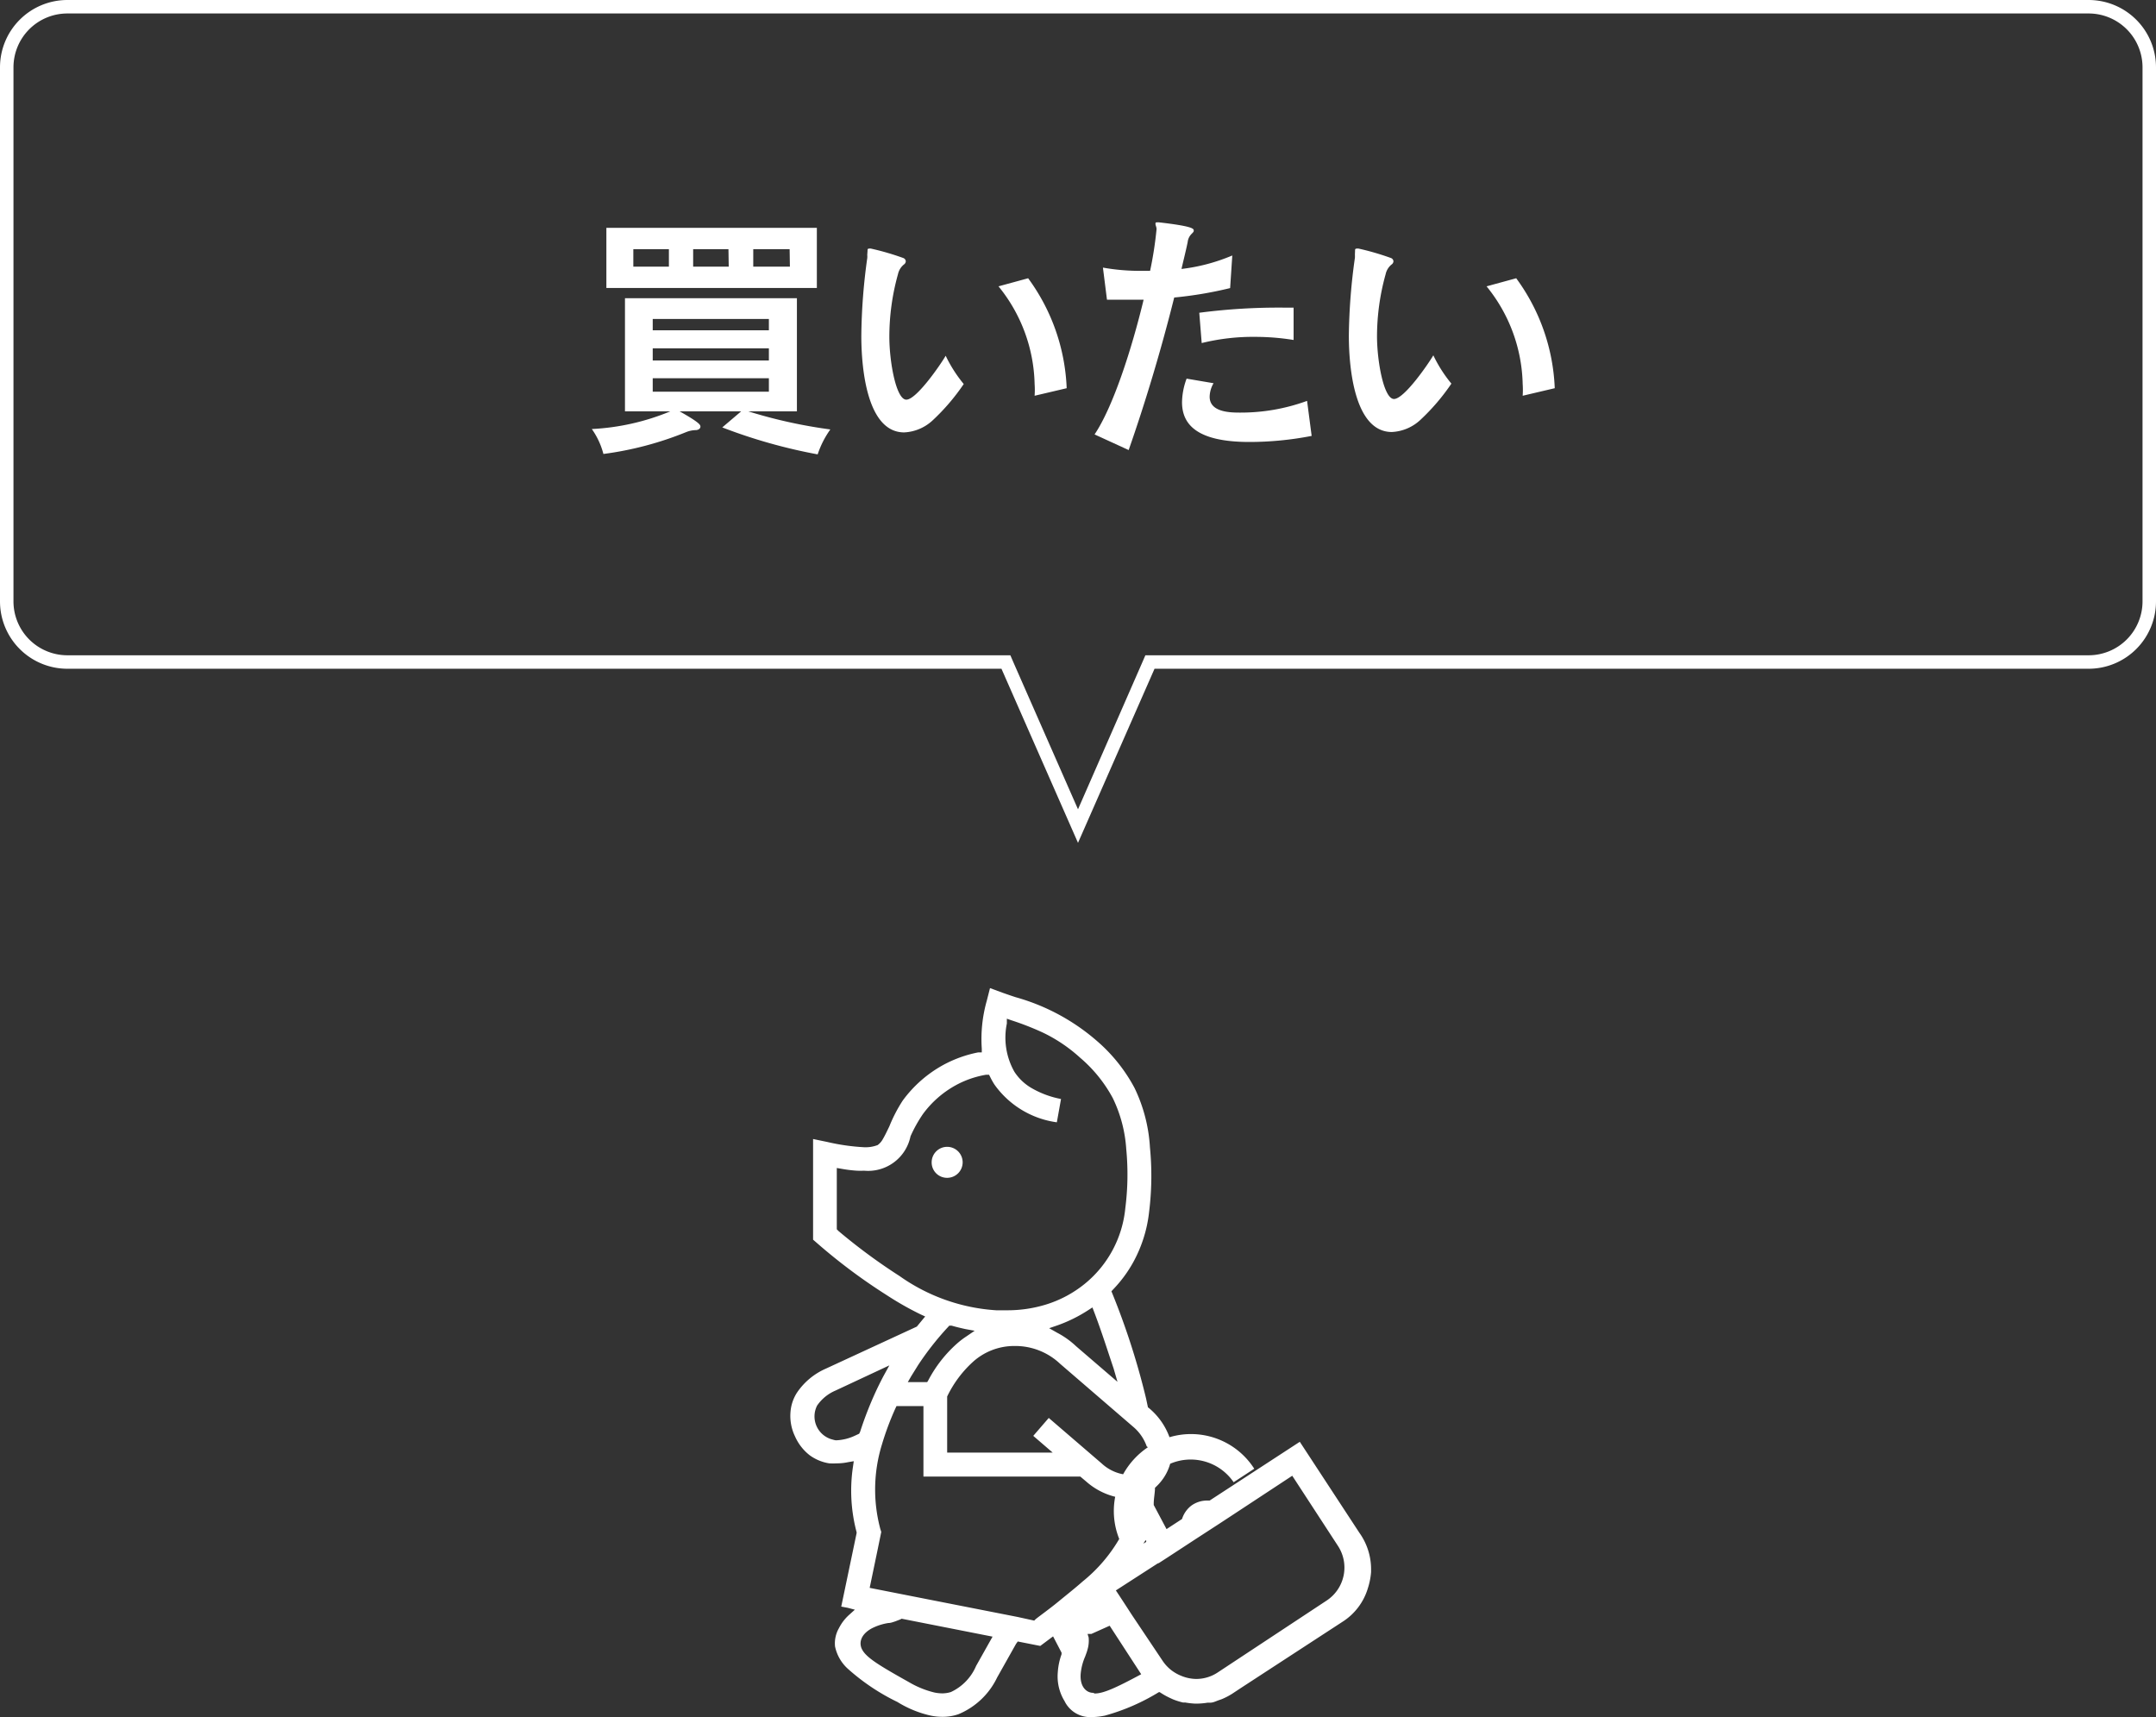 <svg xmlns="http://www.w3.org/2000/svg" width="160" height="127.43" viewBox="0 0 160 127.43">
  <rect x="0" y="0" width="160" height="127.43" fill="#333333" stroke="none"/>
  <defs>
    <style>
      .a {
        fill: #fff;
      }
    </style>
  </defs>
  <g>
    <g>
      <path class="a" d="M55.54,30.53a36.8,36.8,0,0,0,6.08,1.34,7,7,0,0,0-.94,1.85,39.73,39.73,0,0,1-7.08-2L55,30.53H50.44c1.46.82,1.54,1,1.54,1.13s-.12.24-.32.26a2,2,0,0,0-.72.14,24.77,24.77,0,0,1-6.16,1.63,5.66,5.66,0,0,0-.86-1.85,17.44,17.44,0,0,0,5.82-1.31H46.38v-8.4H59.14v8.4ZM45,21.37V16.91H60.62v4.46Zm4.64-2.88H47v1.3h2.64Zm7.42,5.18H48.44v.84h8.62Zm0,2.18H48.44v.9h8.62Zm0,2.22H48.44v1h8.62Zm-3-9.58H51.44v1.3h2.64Zm4.54,0H55.9v1.3h2.72Z"/>
      <path class="a" d="M64.38,18.63c0-.12,0-.18.12-.18a.39.39,0,0,1,.14,0,19.57,19.57,0,0,1,2.4.7.28.28,0,0,1,.18.24.31.31,0,0,1-.14.24,1.27,1.27,0,0,0-.44.72A17.25,17.25,0,0,0,66,25c0,1.84.5,4.66,1.26,4.66s2.58-2.66,2.92-3.26a10.14,10.14,0,0,0,1.34,2.1,15.73,15.73,0,0,1-2.3,2.69,3.33,3.33,0,0,1-2.12.9c-2.68,0-3.18-4.49-3.18-7.17a43.9,43.9,0,0,1,.44-5.76,1.15,1.15,0,0,0,0-.24Zm12.4,10.74a6.26,6.26,0,0,0,0-.88,11.87,11.87,0,0,0-2.68-7.24l2.2-.6a14.75,14.75,0,0,1,2.86,8.16Z"/>
      <path class="a" d="M81.23,32.24c1.38-2.05,2.76-6.35,3.64-10-.36,0-.88,0-1.44,0-.4,0-.84,0-1.28,0l-.3-2.38a15.58,15.58,0,0,0,2.86.24h.64A27.28,27.28,0,0,0,85.83,17v0c0-.14-.08-.28-.08-.38s0-.12.16-.12H86c2.44.28,2.59.46,2.59.6s-.07.14-.12.22a1,1,0,0,0-.33.64c-.13.64-.3,1.3-.46,2a13.75,13.75,0,0,0,3.77-1l-.16,2.42a29.13,29.13,0,0,1-4.15.7c-1,4-2.18,7.89-3.38,11.32Zm16.11.11a24.23,24.23,0,0,1-4.62.45c-3.89,0-5-1.3-5-2.95a5.21,5.21,0,0,1,.34-1.75l2,.34a2.07,2.07,0,0,0-.29,1c0,1.13,1.45,1.18,2.23,1.18a14.31,14.31,0,0,0,5-.87ZM96,25.23A17.87,17.87,0,0,0,93.18,25a15.88,15.88,0,0,0-4,.46L89,23.21a45.44,45.44,0,0,1,6.31-.38H96Z"/>
      <path class="a" d="M100.56,18.63c0-.12,0-.18.13-.18a.39.39,0,0,1,.14,0,19.57,19.57,0,0,1,2.4.7.28.28,0,0,1,.18.24.31.31,0,0,1-.14.24,1.27,1.27,0,0,0-.44.72,17.25,17.25,0,0,0-.64,4.6c0,1.84.5,4.66,1.26,4.66S106,27,106.37,26.37a10.14,10.14,0,0,0,1.34,2.1,15.73,15.73,0,0,1-2.3,2.69,3.33,3.33,0,0,1-2.12.9c-2.69,0-3.19-4.49-3.19-7.17a44.11,44.11,0,0,1,.45-5.76,2.27,2.27,0,0,0,0-.24ZM113,29.37a6.26,6.26,0,0,0,0-.88,11.87,11.87,0,0,0-2.68-7.24l2.2-.6a14.75,14.75,0,0,1,2.86,8.16Z"/>
    </g>
    <path class="a" d="M155,1a4,4,0,0,1,4,4V44.63a4,4,0,0,1-4,4H85l-.26.6L80,60.06,75.24,49.23l-.26-.6H5a4,4,0,0,1-4-4V5A4,4,0,0,1,5,1H155m0-1H5A5,5,0,0,0,0,5V44.63a5,5,0,0,0,5,5H74.32L80,62.55l5.68-12.92H155a5,5,0,0,0,5-5V5a5,5,0,0,0-5-5Z"/>
    <g>
      <path class="a" d="M100.88,113.75,96.46,107l-6.69,4.36-.19,0a2,2,0,0,0-1.16.37,2,2,0,0,0-.7,1l-1.15.75-.95-1.79,0-.09c0-.35.07-.7.09-1.06v-.12l.08-.08a3.83,3.83,0,0,0,.28-.29,3.67,3.67,0,0,0,.77-1.42A3.86,3.86,0,0,1,91.55,110l1.53-1a5.57,5.57,0,0,0-6.29-2.34,5.06,5.06,0,0,0-1.51-2.15l-.09-.07-.14-.66A54.52,54.52,0,0,0,82.55,96l-.07-.17.13-.14a9.64,9.64,0,0,0,1.48-2,10,10,0,0,0,1.19-3.78,21.64,21.64,0,0,0,.06-4.75,11.69,11.69,0,0,0-1.14-4.41,12.1,12.1,0,0,0-2.81-3.51,15.56,15.56,0,0,0-6-3.23c-.35-.11-.68-.23-1-.34l-.92-.34-.24.94a10.43,10.43,0,0,0-.37,3.56l0,.27-.26,0a9.07,9.07,0,0,0-2.61.94,9.2,9.2,0,0,0-3,2.64A11.08,11.08,0,0,0,66,83.59c-.17.35-.33.69-.48.94a1.3,1.3,0,0,1-.39.45,2.51,2.51,0,0,1-1,.16,15.61,15.61,0,0,1-2.73-.39l-1.06-.22V92l.3.26a42.17,42.17,0,0,0,5.14,3.84,23.1,23.1,0,0,0,2.53,1.44l.35.16-.25.3-.37.45-6.75,3.12a5,5,0,0,0-2.15,1.79,3.09,3.09,0,0,0-.48,1.48A3.49,3.49,0,0,0,59,106.6,3.62,3.62,0,0,0,60.09,108a3.34,3.34,0,0,0,1.45.6,5.46,5.46,0,0,0,.57,0,4.07,4.07,0,0,0,.84-.09l.41-.07-.06.41a12,12,0,0,0,.27,4.86l0,.07-1.14,5.45.48.09.53.14-.41.37a3.36,3.36,0,0,0-.77,1,2.26,2.26,0,0,0-.29,1.36,3.09,3.09,0,0,0,1,1.7,15.83,15.83,0,0,0,3.63,2.42,8,8,0,0,0,2.42,1,4.16,4.16,0,0,0,.91.1,3.58,3.58,0,0,0,1.19-.19A5.54,5.54,0,0,0,74,124.49l1.4-2.49.13-.18,1.67.33.95-.71.63,1.21,0,.12a4.78,4.78,0,0,0-.28,1.34,3.5,3.5,0,0,0,.5,2.13,2.11,2.11,0,0,0,2,1.19,5,5,0,0,0,1-.11,15.54,15.54,0,0,0,4-1.74l.07,0,.08.06a.53.53,0,0,1,.1.06,5.62,5.62,0,0,0,.64.34l.15.07a5.15,5.15,0,0,0,.76.24l.17,0a5.51,5.51,0,0,0,.71.08h.17a5,5,0,0,0,.77-.07l.21,0c.2,0,.41-.11.61-.18l.23-.08a5.13,5.13,0,0,0,.77-.4h0l.65-.43,7.52-4.9a4.46,4.46,0,0,0,1.91-2.53,5.16,5.16,0,0,0,.23-1.17c0-.07,0-.14,0-.21A4.65,4.65,0,0,0,100.88,113.75ZM81.12,125.63c-.48,0-1-.44-.92-1.42a4.1,4.1,0,0,1,.33-1.27c.06-.17.13-.34.17-.5a2.39,2.39,0,0,0,.09-.92l-.08-.26.28,0,1.36-.61,2.34,3.6c-1.86,1-2.8,1.43-3.45,1.43Zm-4.37-5.36L75.52,120l-8.14-1.6-2.84-.56.56-2.69.3-1.46-.07-.22a11.32,11.32,0,0,1,.12-6.27,20.94,20.94,0,0,1,1-2.68l.08-.17h2v5.23H80.17l.44.37a5.08,5.08,0,0,0,2.15,1.13,5.56,5.56,0,0,0,.3,3.13,11.47,11.47,0,0,1-2.72,3.16c-.53.47-1.2,1-1.82,1.51s-1.31,1-1.66,1.28Zm-6.18,5.3a2.15,2.15,0,0,1-.64.1,3,3,0,0,1-.57-.06,6.93,6.93,0,0,1-1.9-.77c-2.23-1.25-3.17-1.82-3.49-2.44-.22-.43-.15-1.06.7-1.54a4.07,4.07,0,0,1,1.25-.41c.18,0,.35-.07.51-.12l.39-.15.09-.05,6.75,1.33-1.22,2.17A3.76,3.76,0,0,1,70.57,125.57Zm-8.76-18.73a1.77,1.77,0,0,1-1.17-2.53A3.15,3.15,0,0,1,62,103.2l4-1.87-.44.8s-.25.47-.5,1a26.71,26.71,0,0,0-1.23,3.13l-.07.14-.28.13a3.59,3.59,0,0,1-1.45.36A1.36,1.36,0,0,1,61.81,106.84Zm.29-15.61V86.68l.35.06a9.67,9.67,0,0,0,1.13.14,5.06,5.06,0,0,0,.54,0,3.21,3.21,0,0,0,3.45-2.55,10.32,10.32,0,0,1,.92-1.65,7.47,7.47,0,0,1,2.42-2.13,7.13,7.13,0,0,1,2.27-.79l.22,0,.1.2a5.54,5.54,0,0,0,.3.53,6.81,6.81,0,0,0,4.63,2.8l.31-1.73a6.94,6.94,0,0,1-2.15-.79,3.79,3.79,0,0,1-1.31-1.23,5.15,5.15,0,0,1-.56-3.58l0-.36.34.12a20.86,20.86,0,0,1,2.35.92,11.37,11.37,0,0,1,2.74,1.85,10.4,10.4,0,0,1,2.43,3,10.16,10.16,0,0,1,1,3.78,19.72,19.72,0,0,1-.07,4.4,8.26,8.26,0,0,1-3,5.6,8.58,8.58,0,0,1-2.94,1.56,9.7,9.7,0,0,1-2.81.41l-.83,0a13.92,13.92,0,0,1-7.17-2.54,43.37,43.37,0,0,1-4.52-3.33Zm23.08,16.18a5.77,5.77,0,0,0-1.83,2h0a3.19,3.19,0,0,1-1.59-.8l-3.93-3.38-1.15,1.33,1.44,1.24H70.29V103.7l0-.06a8.35,8.35,0,0,1,1.89-2.55,4.57,4.57,0,0,1,3.11-1.2,4.84,4.84,0,0,1,3.38,1.32l5.43,4.68a3.35,3.35,0,0,1,1,1.45S85.18,107.39,85.18,107.41Zm-7.32-8.84.64-.22a10.82,10.82,0,0,0,2.26-1.12l.31-.2.13.34c.56,1.47,1,2.88,1.44,4.18l.29,1-3.07-2.64a6.27,6.27,0,0,0-1.4-1Zm-7.53-.06.12-.13.17,0c.34.1.69.18,1,.25l.71.13-.6.41a6.24,6.24,0,0,0-.72.55,9.6,9.6,0,0,0-2.11,2.7l-.09.15H67.37l.26-.45.51-.82A21.77,21.77,0,0,1,70.33,98.51ZM85,114.32l.06,0,0,.11-.21.13Zm5.35,9.81a2.88,2.88,0,0,1-1.59.47,3,3,0,0,1-1.07-.22,3.1,3.1,0,0,1-.79-.45,3,3,0,0,1-.61-.66h0L84,119.85l-.48-.74-.49-.75-.22-.33,3.1-2L86,116l.65-.42,2.08-1.36,1.71-1.11.9-.59,4.56-3,3.42,5.25a2.93,2.93,0,0,1-.85,4Z"/>
      <path class="a" d="M70.29,87.41a1.15,1.15,0,1,0-1.15-1.15A1.14,1.14,0,0,0,70.29,87.41Z"/>
    </g>
  </g>
</svg>
